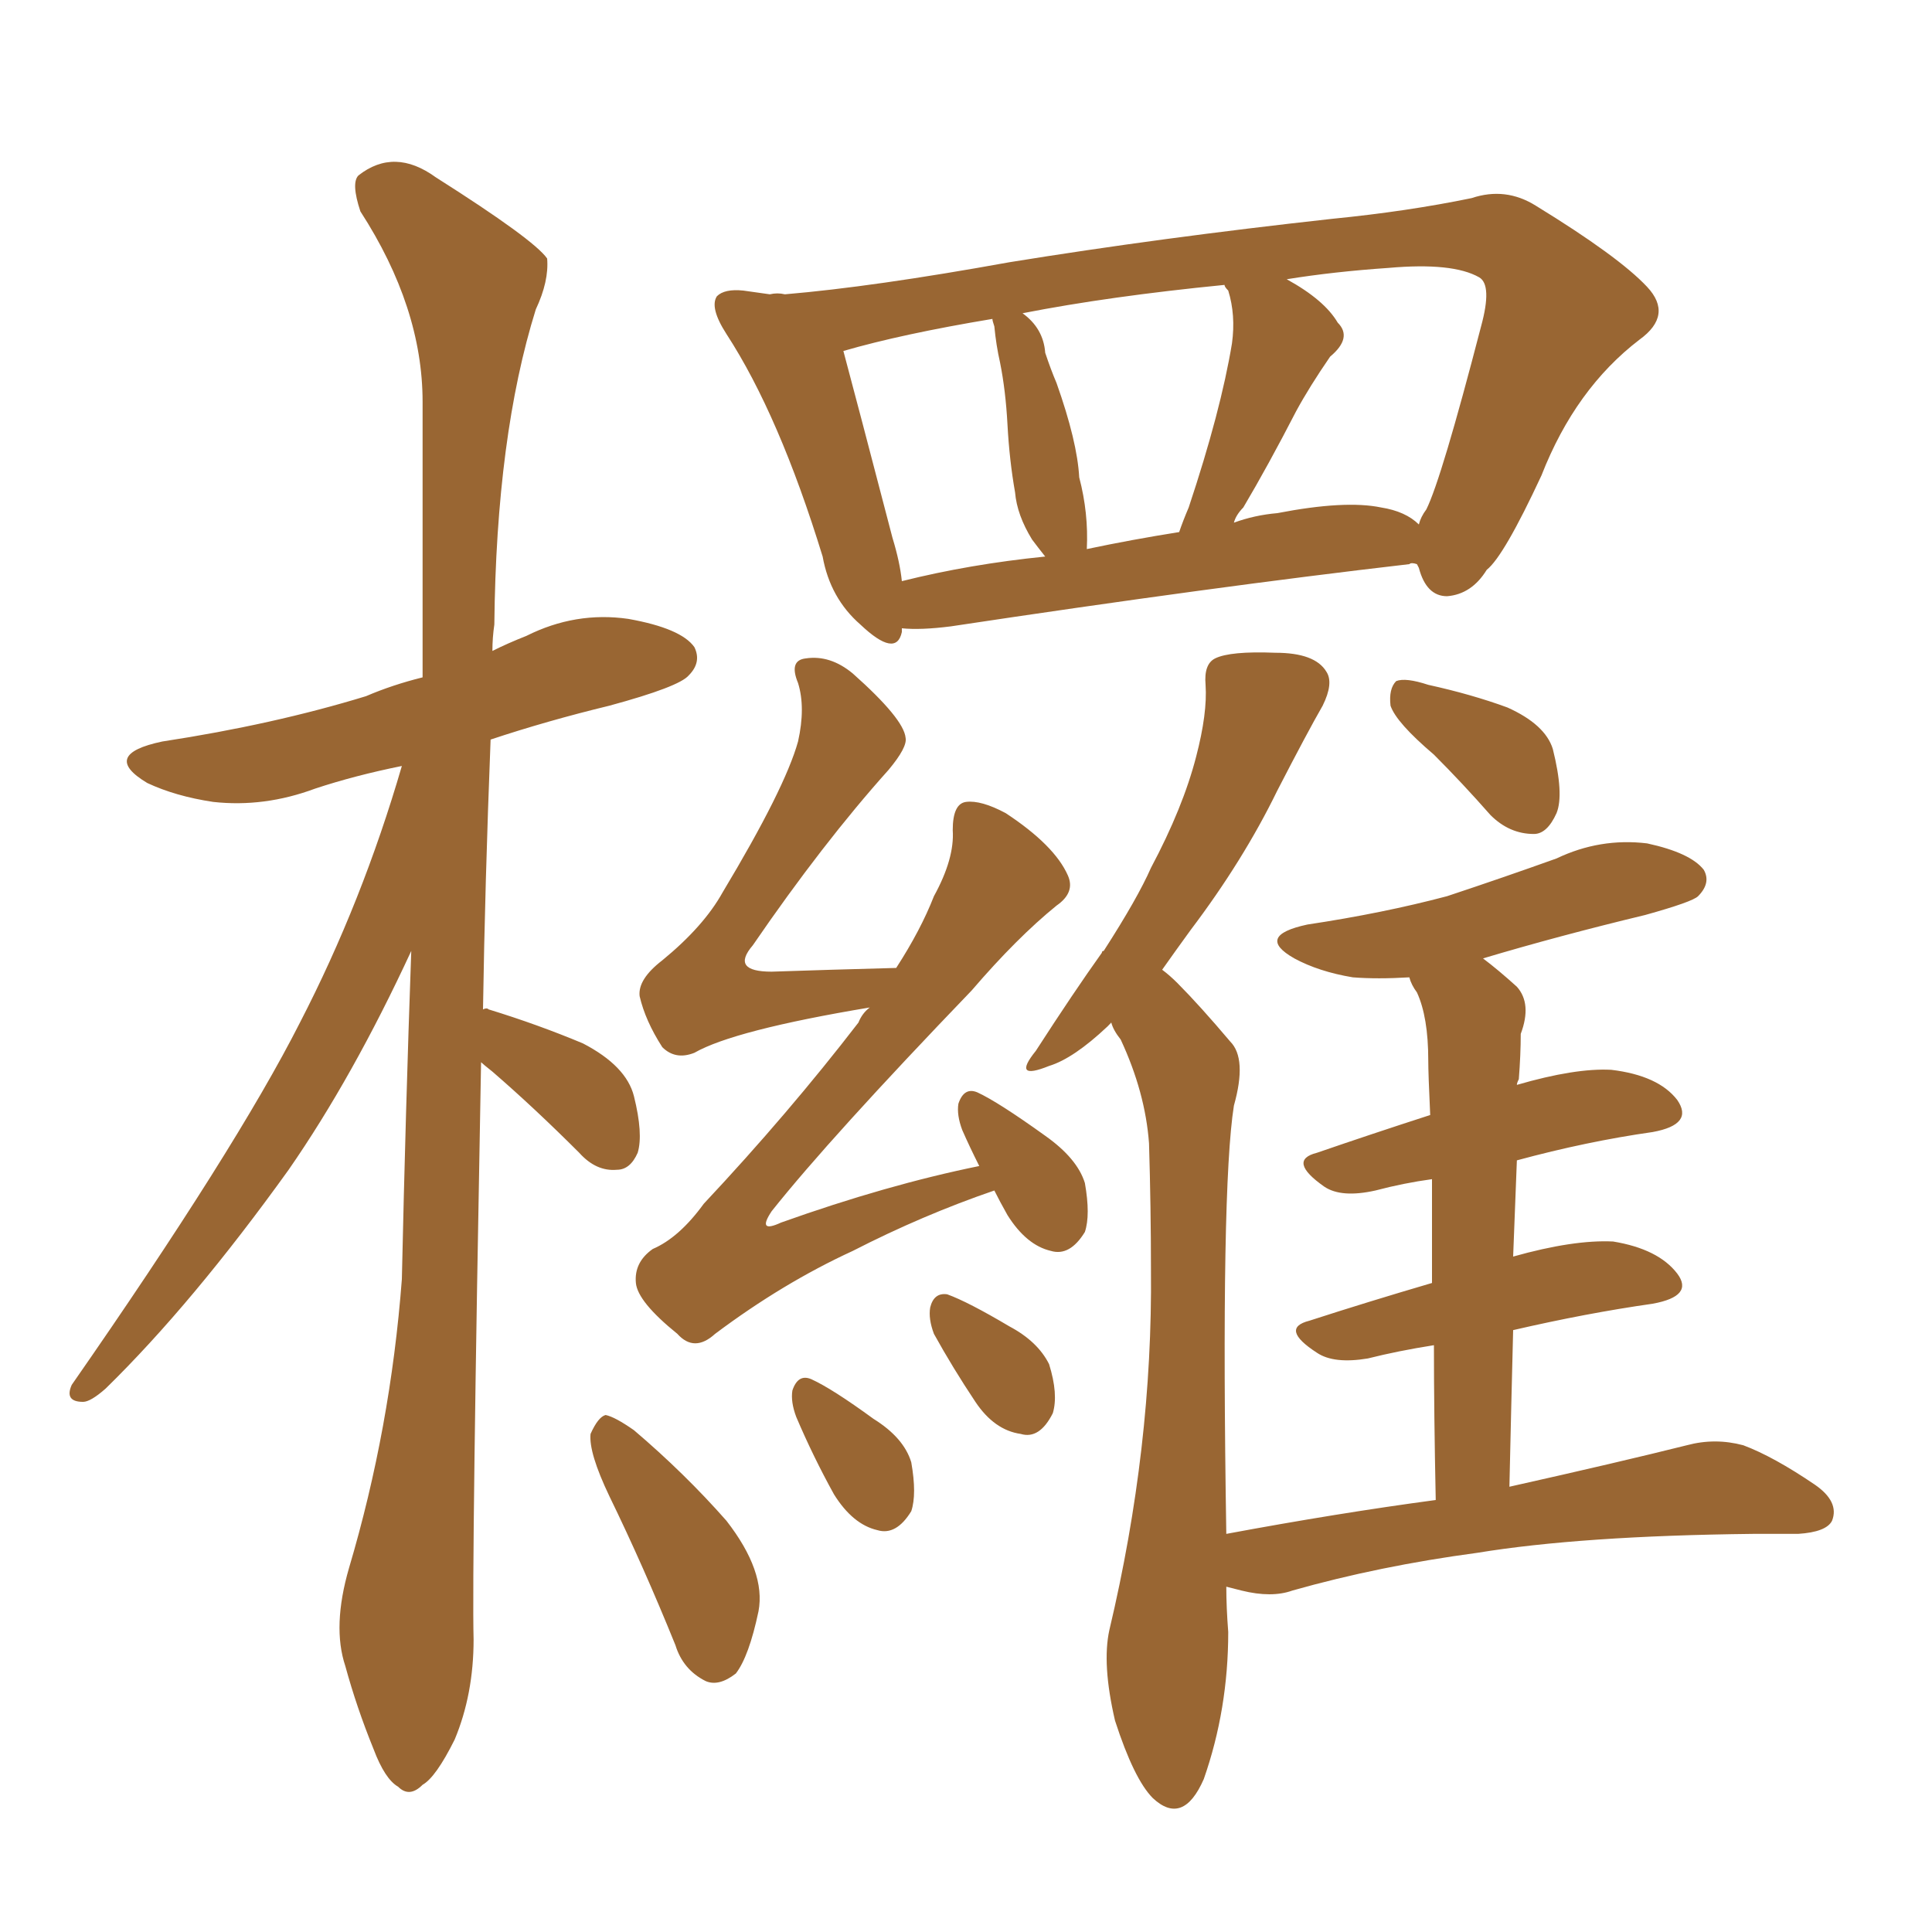 <svg xmlns="http://www.w3.org/2000/svg" xmlns:xlink="http://www.w3.org/1999/xlink" width="150" height="150"><path fill="#996633" padding="10" d="M37.35 82.47L37.35 82.47Q36.62 121.58 36.77 127.29L36.77 127.29Q36.77 131.54 35.30 135.06L35.30 135.06Q33.84 137.99 32.81 138.57L32.81 138.57Q31.79 139.60 30.91 138.72L30.91 138.72Q29.88 138.13 29.00 135.79L29.00 135.79Q27.69 132.57 26.81 129.35L26.81 129.35Q25.78 126.27 27.10 121.73L27.10 121.73Q30.32 110.89 31.20 99.32L31.20 99.32Q31.49 86.13 31.93 73.83L31.93 73.83Q27.39 83.64 22.41 90.82L22.41 90.82Q14.94 101.22 8.20 107.81L8.20 107.81Q7.03 108.84 6.45 108.84L6.45 108.84Q4.98 108.84 5.57 107.52L5.57 107.52Q18.31 89.21 23.29 79.39L23.29 79.39Q28.13 70.02 31.20 59.47L31.20 59.47Q27.54 60.21 24.46 61.23L24.46 61.23Q20.51 62.70 16.55 62.26L16.55 62.26Q13.62 61.82 11.43 60.79L11.43 60.79Q7.76 58.59 12.60 57.57L12.60 57.57Q21.24 56.25 28.42 54.05L28.42 54.05Q30.47 53.17 32.81 52.59L32.81 52.59Q32.81 41.02 32.81 31.20L32.81 31.20Q32.81 23.88 27.98 16.41L27.98 16.41Q27.25 14.21 27.83 13.62L27.83 13.62Q30.62 11.43 33.84 13.77L33.84 13.77Q41.46 18.60 42.48 20.07L42.48 20.07Q42.63 21.83 41.60 24.02L41.60 24.02Q38.53 33.84 38.38 48.49L38.38 48.49Q38.23 49.51 38.23 50.54L38.23 50.54Q39.40 49.95 40.87 49.37L40.87 49.37Q44.68 47.46 48.78 48.05L48.78 48.05Q52.88 48.78 53.91 50.24L53.91 50.24Q54.49 51.42 53.47 52.44L53.47 52.44Q52.73 53.32 47.31 54.79L47.31 54.79Q42.48 55.96 38.09 57.42L38.09 57.42Q37.65 68.70 37.50 78.37L37.50 78.37Q37.79 78.22 37.94 78.37L37.94 78.37Q41.75 79.54 45.26 81.01L45.26 81.01Q48.63 82.76 49.22 85.11L49.22 85.11Q49.95 88.04 49.51 89.50L49.51 89.50Q48.93 90.82 47.90 90.82L47.90 90.82Q46.29 90.97 44.97 89.50L44.97 89.50Q41.46 85.99 38.23 83.20L38.23 83.20Q37.50 82.62 37.35 82.47ZM70.02 48.78L70.02 48.78Q70.02 48.93 70.02 49.07L70.02 49.07Q69.58 51.12 66.80 48.49L66.80 48.49Q64.45 46.44 63.87 43.21L63.87 43.21Q60.50 32.23 56.40 25.93L56.40 25.93Q55.08 23.88 55.66 23.00L55.66 23.00Q56.25 22.41 57.71 22.56L57.71 22.56Q58.74 22.71 59.77 22.85L59.77 22.85Q60.35 22.71 60.94 22.85L60.94 22.85Q67.82 22.27 78.37 20.36L78.37 20.36Q90.09 18.46 103.42 16.99L103.42 16.99Q109.28 16.41 114.26 15.38L114.26 15.38Q116.89 14.50 119.24 15.97L119.24 15.97Q125.68 19.92 127.88 22.27L127.88 22.27Q129.93 24.46 127.29 26.37L127.29 26.37Q122.31 30.18 119.68 36.91L119.68 36.91Q116.75 43.21 115.43 44.24L115.43 44.24Q114.26 46.14 112.35 46.29L112.35 46.29Q110.74 46.29 110.16 44.09L110.16 44.09Q110.01 43.80 110.01 43.80L110.01 43.80Q109.57 43.65 109.42 43.80L109.42 43.80Q94.19 45.56 73.83 48.63L73.83 48.63Q71.48 48.93 70.02 48.78ZM107.23 39.40L107.23 39.40Q109.13 39.70 110.16 40.72L110.16 40.72Q110.30 40.14 110.74 39.55L110.74 39.55Q111.91 37.21 114.99 25.34L114.99 25.34Q115.87 22.12 114.84 21.53L114.84 21.53Q112.79 20.36 107.81 20.80L107.81 20.80Q103.56 21.09 99.90 21.68L99.90 21.68Q102.83 23.29 103.86 25.05L103.86 25.05Q105.03 26.22 103.27 27.69L103.27 27.69Q101.66 30.03 100.63 31.93L100.63 31.93Q98.44 36.18 96.53 39.40L96.53 39.40Q95.95 39.99 95.80 40.58L95.80 40.58Q97.41 39.99 99.17 39.84L99.17 39.84Q104.44 38.82 107.23 39.40ZM84.38 42.63L84.38 42.63Q87.89 41.89 91.55 41.31L91.55 41.31Q91.85 40.43 92.29 39.40L92.29 39.40Q94.78 31.93 95.65 26.66L95.65 26.66Q95.95 24.46 95.36 22.56L95.36 22.56Q95.07 22.27 95.07 22.12L95.07 22.12Q86.13 23.00 79.39 24.32L79.39 24.32Q81.01 25.49 81.15 27.39L81.15 27.39Q81.59 28.71 82.03 29.74L82.03 29.74Q83.64 34.28 83.79 37.06L83.79 37.06Q84.52 39.84 84.38 42.63ZM70.02 45.12L70.02 45.12Q75.29 43.80 81.15 43.21L81.15 43.21Q80.57 42.48 80.13 41.89L80.13 41.89Q78.96 39.99 78.81 38.23L78.81 38.23Q78.37 35.74 78.22 32.96L78.22 32.96Q78.08 30.32 77.64 28.13L77.64 28.13Q77.34 26.81 77.20 25.34L77.20 25.34Q77.05 24.90 77.05 24.76L77.05 24.76Q70.02 25.93 65.48 27.25L65.48 27.25Q66.50 31.05 69.29 41.75L69.29 41.75Q69.87 43.65 70.02 45.12ZM77.20 92.43L77.20 92.43Q71.63 94.34 66.21 97.12L66.21 97.12Q60.79 99.61 55.52 103.56L55.52 103.56Q53.91 105.03 52.59 103.56L52.59 103.56Q49.51 101.07 49.37 99.61L49.37 99.61Q49.22 98.00 50.68 96.97L50.68 96.97Q52.73 96.09 54.64 93.46L54.64 93.46Q61.23 86.43 66.65 79.39L66.65 79.39Q66.94 78.66 67.53 78.22L67.53 78.22Q56.98 79.98 53.91 81.74L53.91 81.74Q52.44 82.32 51.42 81.30L51.42 81.30Q50.10 79.25 49.66 77.34L49.66 77.34Q49.51 76.03 51.42 74.56L51.42 74.56Q54.64 71.92 56.10 69.29L56.10 69.29Q60.94 61.23 61.96 57.57L61.96 57.57Q62.55 54.93 61.96 53.03L61.96 53.03Q61.23 51.27 62.55 51.12L62.55 51.12Q64.45 50.83 66.21 52.29L66.21 52.29Q70.17 55.81 70.31 57.28L70.31 57.28Q70.46 58.01 68.99 59.77L68.99 59.77Q63.87 65.48 58.45 73.39L58.45 73.39Q56.69 75.44 59.91 75.44L59.91 75.44Q64.31 75.29 69.58 75.15L69.58 75.15Q71.48 72.22 72.51 69.58L72.51 69.58Q74.12 66.65 73.97 64.45L73.97 64.45Q73.97 62.40 75 62.26L75 62.26Q76.17 62.11 78.08 63.13L78.08 63.13Q81.88 65.63 82.91 67.97L82.91 67.97Q83.50 69.29 82.03 70.31L82.03 70.31Q78.96 72.80 75.44 76.90L75.44 76.90Q64.45 88.33 59.91 94.04L59.91 94.04Q58.74 95.80 60.64 94.92L60.64 94.92Q68.85 91.99 76.03 90.53L76.03 90.53Q75.29 89.06 74.71 87.74L74.71 87.74Q74.27 86.57 74.41 85.69L74.41 85.69Q74.85 84.38 75.88 84.81L75.88 84.81Q77.49 85.55 81.15 88.18L81.15 88.18Q83.64 89.94 84.23 91.85L84.23 91.85Q84.67 94.34 84.23 95.65L84.23 95.65Q83.06 97.56 81.59 97.12L81.59 97.12Q79.69 96.68 78.22 94.34L78.22 94.34Q77.64 93.31 77.20 92.43ZM47.31 116.16L47.31 116.16Q45.70 112.79 45.85 111.33L45.85 111.33Q46.44 110.01 47.02 109.86L47.02 109.86Q47.75 110.01 49.22 111.04L49.22 111.04Q53.17 114.40 56.40 118.07L56.40 118.07Q59.47 122.02 58.89 125.10L58.89 125.10Q58.15 128.61 57.13 129.93L57.13 129.93Q55.81 130.96 54.79 130.52L54.79 130.52Q53.03 129.64 52.44 127.73L52.44 127.73Q49.95 121.58 47.31 116.16ZM61.82 110.01L61.82 110.01Q61.38 108.84 61.52 107.96L61.52 107.96Q61.96 106.64 62.99 107.08L62.99 107.08Q64.60 107.81 67.82 110.16L67.82 110.16Q70.17 111.62 70.75 113.53L70.75 113.53Q71.19 116.02 70.75 117.33L70.75 117.33Q69.58 119.24 68.12 118.80L68.12 118.80Q66.21 118.36 64.75 116.02L64.75 116.02Q63.13 113.09 61.82 110.01ZM72.51 103.56L72.51 103.56Q72.07 102.39 72.22 101.51L72.22 101.51Q72.51 100.34 73.54 100.49L73.54 100.49Q75.15 101.07 78.37 102.98L78.37 102.98Q80.57 104.15 81.45 105.91L81.45 105.91Q82.18 108.25 81.74 109.72L81.74 109.72Q80.71 111.77 79.25 111.33L79.25 111.33Q77.20 111.04 75.73 108.84L75.73 108.84Q73.97 106.20 72.51 103.56ZM111.33 58.59L111.33 58.59Q108.40 56.10 107.96 54.79L107.96 54.79Q107.81 53.47 108.40 52.88L108.40 52.88Q109.13 52.59 110.89 53.17L110.89 53.17Q114.26 53.91 117.04 54.93L117.04 54.93Q119.97 56.25 120.56 58.15L120.56 58.15Q121.44 61.67 120.85 63.13L120.85 63.13Q120.12 64.75 119.09 64.75L119.09 64.75Q117.19 64.75 115.72 63.28L115.72 63.28Q113.53 60.79 111.33 58.59ZM111.47 116.46L111.47 116.46L111.47 116.46Q111.33 109.72 111.33 104.44L111.33 104.44Q108.54 104.88 106.20 105.47L106.20 105.47Q103.56 105.91 102.25 105.03L102.25 105.03Q99.32 103.13 101.66 102.54L101.66 102.54Q106.20 101.07 111.18 99.61L111.18 99.61Q111.18 94.78 111.18 91.55L111.18 91.55Q108.98 91.85 106.79 92.43L106.79 92.43Q104.15 93.02 102.83 92.14L102.83 92.14Q99.90 90.09 102.25 89.50L102.25 89.50Q106.49 88.04 111.04 86.57L111.04 86.57Q110.89 83.35 110.89 82.32L110.89 82.32Q110.89 78.96 110.01 77.05L110.01 77.05Q109.57 76.46 109.42 75.88L109.42 75.88Q106.93 76.03 105.03 75.88L105.03 75.88Q102.39 75.44 100.49 74.41L100.49 74.41Q97.41 72.66 101.51 71.78L101.51 71.78Q107.37 70.90 112.35 69.58L112.35 69.58Q116.75 68.12 120.85 66.65L120.85 66.65Q124.22 65.04 127.88 65.48L127.88 65.48Q131.25 66.21 132.28 67.53L132.28 67.53Q132.86 68.55 131.84 69.58L131.84 69.58Q131.40 70.02 127.73 71.04L127.73 71.04Q121.00 72.66 115.14 74.41L115.14 74.41Q116.31 75.29 117.77 76.61L117.77 76.61Q118.95 77.93 118.07 80.27L118.07 80.27Q118.07 81.88 117.92 83.79L117.92 83.79Q117.77 84.08 117.77 84.23L117.77 84.23Q122.31 82.91 125.10 83.06L125.10 83.06Q128.76 83.50 130.22 85.40L130.22 85.40Q131.54 87.30 128.32 87.89L128.32 87.89Q123.19 88.62 117.77 90.09L117.77 90.09Q117.63 93.60 117.48 97.56L117.48 97.56Q122.17 96.24 125.24 96.39L125.24 96.39Q128.76 96.97 130.22 98.88L130.22 98.88Q131.54 100.63 128.32 101.22L128.32 101.22Q123.19 101.95 117.48 103.27L117.48 103.27Q117.33 109.13 117.19 115.43L117.19 115.43Q125.68 113.53 130.96 112.21L130.96 112.21Q133.15 111.62 135.35 112.21L135.35 112.21Q137.70 113.09 140.92 115.28L140.92 115.28Q142.82 116.60 142.24 118.07L142.24 118.07Q141.80 118.95 139.60 119.09L139.60 119.09Q137.99 119.09 136.08 119.09L136.08 119.09Q122.75 119.24 114.70 120.56L114.70 120.56Q107.08 121.58 100.34 123.49L100.34 123.49Q98.73 124.07 96.39 123.49L96.39 123.49Q95.80 123.34 95.21 123.19L95.21 123.19Q95.21 124.80 95.36 126.71L95.36 126.71Q95.36 132.71 93.46 138.13L93.46 138.13Q91.85 141.80 89.50 139.60L89.50 139.60Q88.04 138.13 86.57 133.59L86.57 133.59Q85.55 129.20 86.13 126.56L86.13 126.56Q89.50 112.35 89.36 98.58L89.36 98.58Q89.36 93.75 89.21 88.77L89.21 88.77Q88.92 84.81 87.01 80.71L87.01 80.71Q86.43 79.98 86.28 79.39L86.28 79.39Q86.13 79.54 85.99 79.69L85.99 79.69Q83.35 82.18 81.45 82.76L81.45 82.76Q78.52 83.94 80.42 81.59L80.42 81.59Q83.35 77.05 85.55 73.97L85.55 73.97Q85.55 73.83 85.69 73.83L85.69 73.83Q88.33 69.73 89.36 67.38L89.36 67.38Q91.85 62.70 92.87 58.74L92.87 58.74Q93.75 55.37 93.60 53.17L93.60 53.17Q93.46 51.56 94.34 51.12L94.34 51.12Q95.51 50.54 99.02 50.68L99.02 50.68Q102.10 50.68 102.98 52.15L102.98 52.15Q103.56 53.03 102.69 54.79L102.69 54.79Q101.51 56.84 99.17 61.38L99.17 61.38Q96.53 66.80 92.43 72.22L92.43 72.22Q91.26 73.83 90.23 75.29L90.23 75.29Q90.82 75.73 91.41 76.32L91.41 76.32Q93.16 78.08 95.51 80.86L95.51 80.86Q96.83 82.18 95.80 85.84L95.80 85.84Q94.78 92.29 95.21 119.09L95.21 119.09Q103.86 117.48 111.47 116.46Z"/></svg>